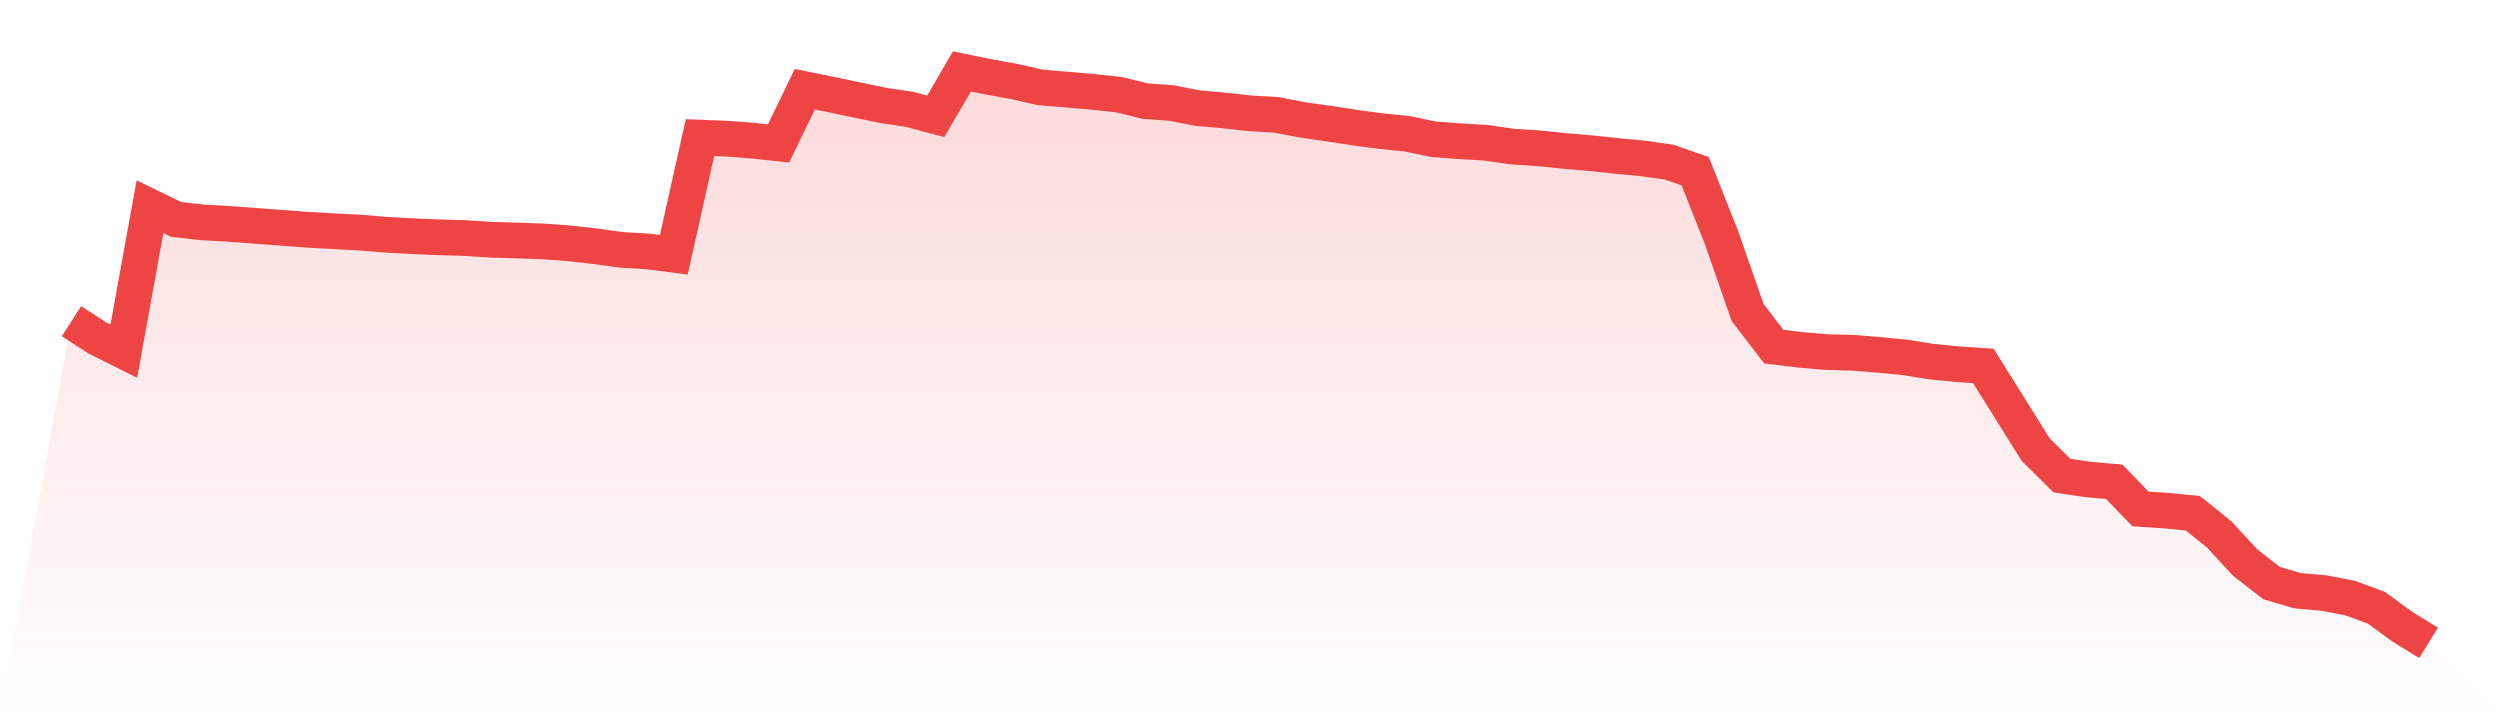 <svg viewBox="0 0 140 40" xmlns="http://www.w3.org/2000/svg">
<defs>
<linearGradient id="gradient" x1="0" x2="0" y1="0" y2="1">
<stop offset="0%" stop-color="#ef4444" stop-opacity="0.2"/>
<stop offset="100%" stop-color="#ef4444" stop-opacity="0"/>
</linearGradient>
</defs>
<path d="M4,17.991 L4,17.991 L5.467,18.933 L6.933,19.666 L8.4,11.575 L9.867,12.288 L11.333,12.454 L12.8,12.534 L14.267,12.646 L15.733,12.752 L17.2,12.866 L18.667,12.948 L20.133,13.022 L21.6,13.145 L23.067,13.225 L24.533,13.288 L26,13.329 L27.467,13.424 L28.933,13.467 L30.4,13.519 L31.867,13.624 L33.333,13.79 L34.8,13.993 L36.267,14.078 L37.733,14.268 L39.2,7.706 L40.667,7.763 L42.133,7.873 L43.6,8.032 L45.067,4.996 L46.533,5.293 L48,5.601 L49.467,5.905 L50.933,6.122 L52.4,6.515 L53.867,4 L55.333,4.299 L56.8,4.566 L58.267,4.897 L59.733,5.017 L61.2,5.143 L62.667,5.302 L64.133,5.663 L65.6,5.77 L67.067,6.054 L68.533,6.185 L70,6.346 L71.467,6.431 L72.933,6.712 L74.4,6.92 L75.867,7.147 L77.333,7.342 L78.8,7.49 L80.267,7.796 L81.733,7.909 L83.2,7.993 L84.667,8.207 L86.133,8.301 L87.6,8.451 L89.067,8.577 L90.533,8.732 L92,8.871 L93.467,9.078 L94.933,9.589 L96.4,13.291 L97.867,17.5 L99.333,19.41 L100.8,19.591 L102.267,19.717 L103.733,19.754 L105.2,19.87 L106.667,20.013 L108.133,20.247 L109.6,20.395 L111.067,20.492 L112.533,22.831 L114,25.181 L115.467,26.634 L116.933,26.85 L118.4,26.981 L119.867,28.499 L121.333,28.599 L122.8,28.742 L124.267,29.922 L125.733,31.508 L127.2,32.648 L128.667,33.082 L130.133,33.209 L131.6,33.491 L133.067,34.029 L134.533,35.095 L136,36 L140,40 L0,40 z" fill="url(#gradient)"/>
<path d="M4,17.991 L4,17.991 L5.467,18.933 L6.933,19.666 L8.4,11.575 L9.867,12.288 L11.333,12.454 L12.8,12.534 L14.267,12.646 L15.733,12.752 L17.2,12.866 L18.667,12.948 L20.133,13.022 L21.6,13.145 L23.067,13.225 L24.533,13.288 L26,13.329 L27.467,13.424 L28.933,13.467 L30.4,13.519 L31.867,13.624 L33.333,13.79 L34.8,13.993 L36.267,14.078 L37.733,14.268 L39.2,7.706 L40.667,7.763 L42.133,7.873 L43.6,8.032 L45.067,4.996 L46.533,5.293 L48,5.601 L49.467,5.905 L50.933,6.122 L52.4,6.515 L53.867,4 L55.333,4.299 L56.8,4.566 L58.267,4.897 L59.733,5.017 L61.2,5.143 L62.667,5.302 L64.133,5.663 L65.6,5.77 L67.067,6.054 L68.533,6.185 L70,6.346 L71.467,6.431 L72.933,6.712 L74.4,6.92 L75.867,7.147 L77.333,7.342 L78.8,7.49 L80.267,7.796 L81.733,7.909 L83.2,7.993 L84.667,8.207 L86.133,8.301 L87.6,8.451 L89.067,8.577 L90.533,8.732 L92,8.871 L93.467,9.078 L94.933,9.589 L96.4,13.291 L97.867,17.5 L99.333,19.41 L100.8,19.591 L102.267,19.717 L103.733,19.754 L105.2,19.87 L106.667,20.013 L108.133,20.247 L109.6,20.395 L111.067,20.492 L112.533,22.831 L114,25.181 L115.467,26.634 L116.933,26.85 L118.4,26.981 L119.867,28.499 L121.333,28.599 L122.8,28.742 L124.267,29.922 L125.733,31.508 L127.2,32.648 L128.667,33.082 L130.133,33.209 L131.6,33.491 L133.067,34.029 L134.533,35.095 L136,36" fill="none" stroke="#ef4444" stroke-width="2"/>
</svg>
